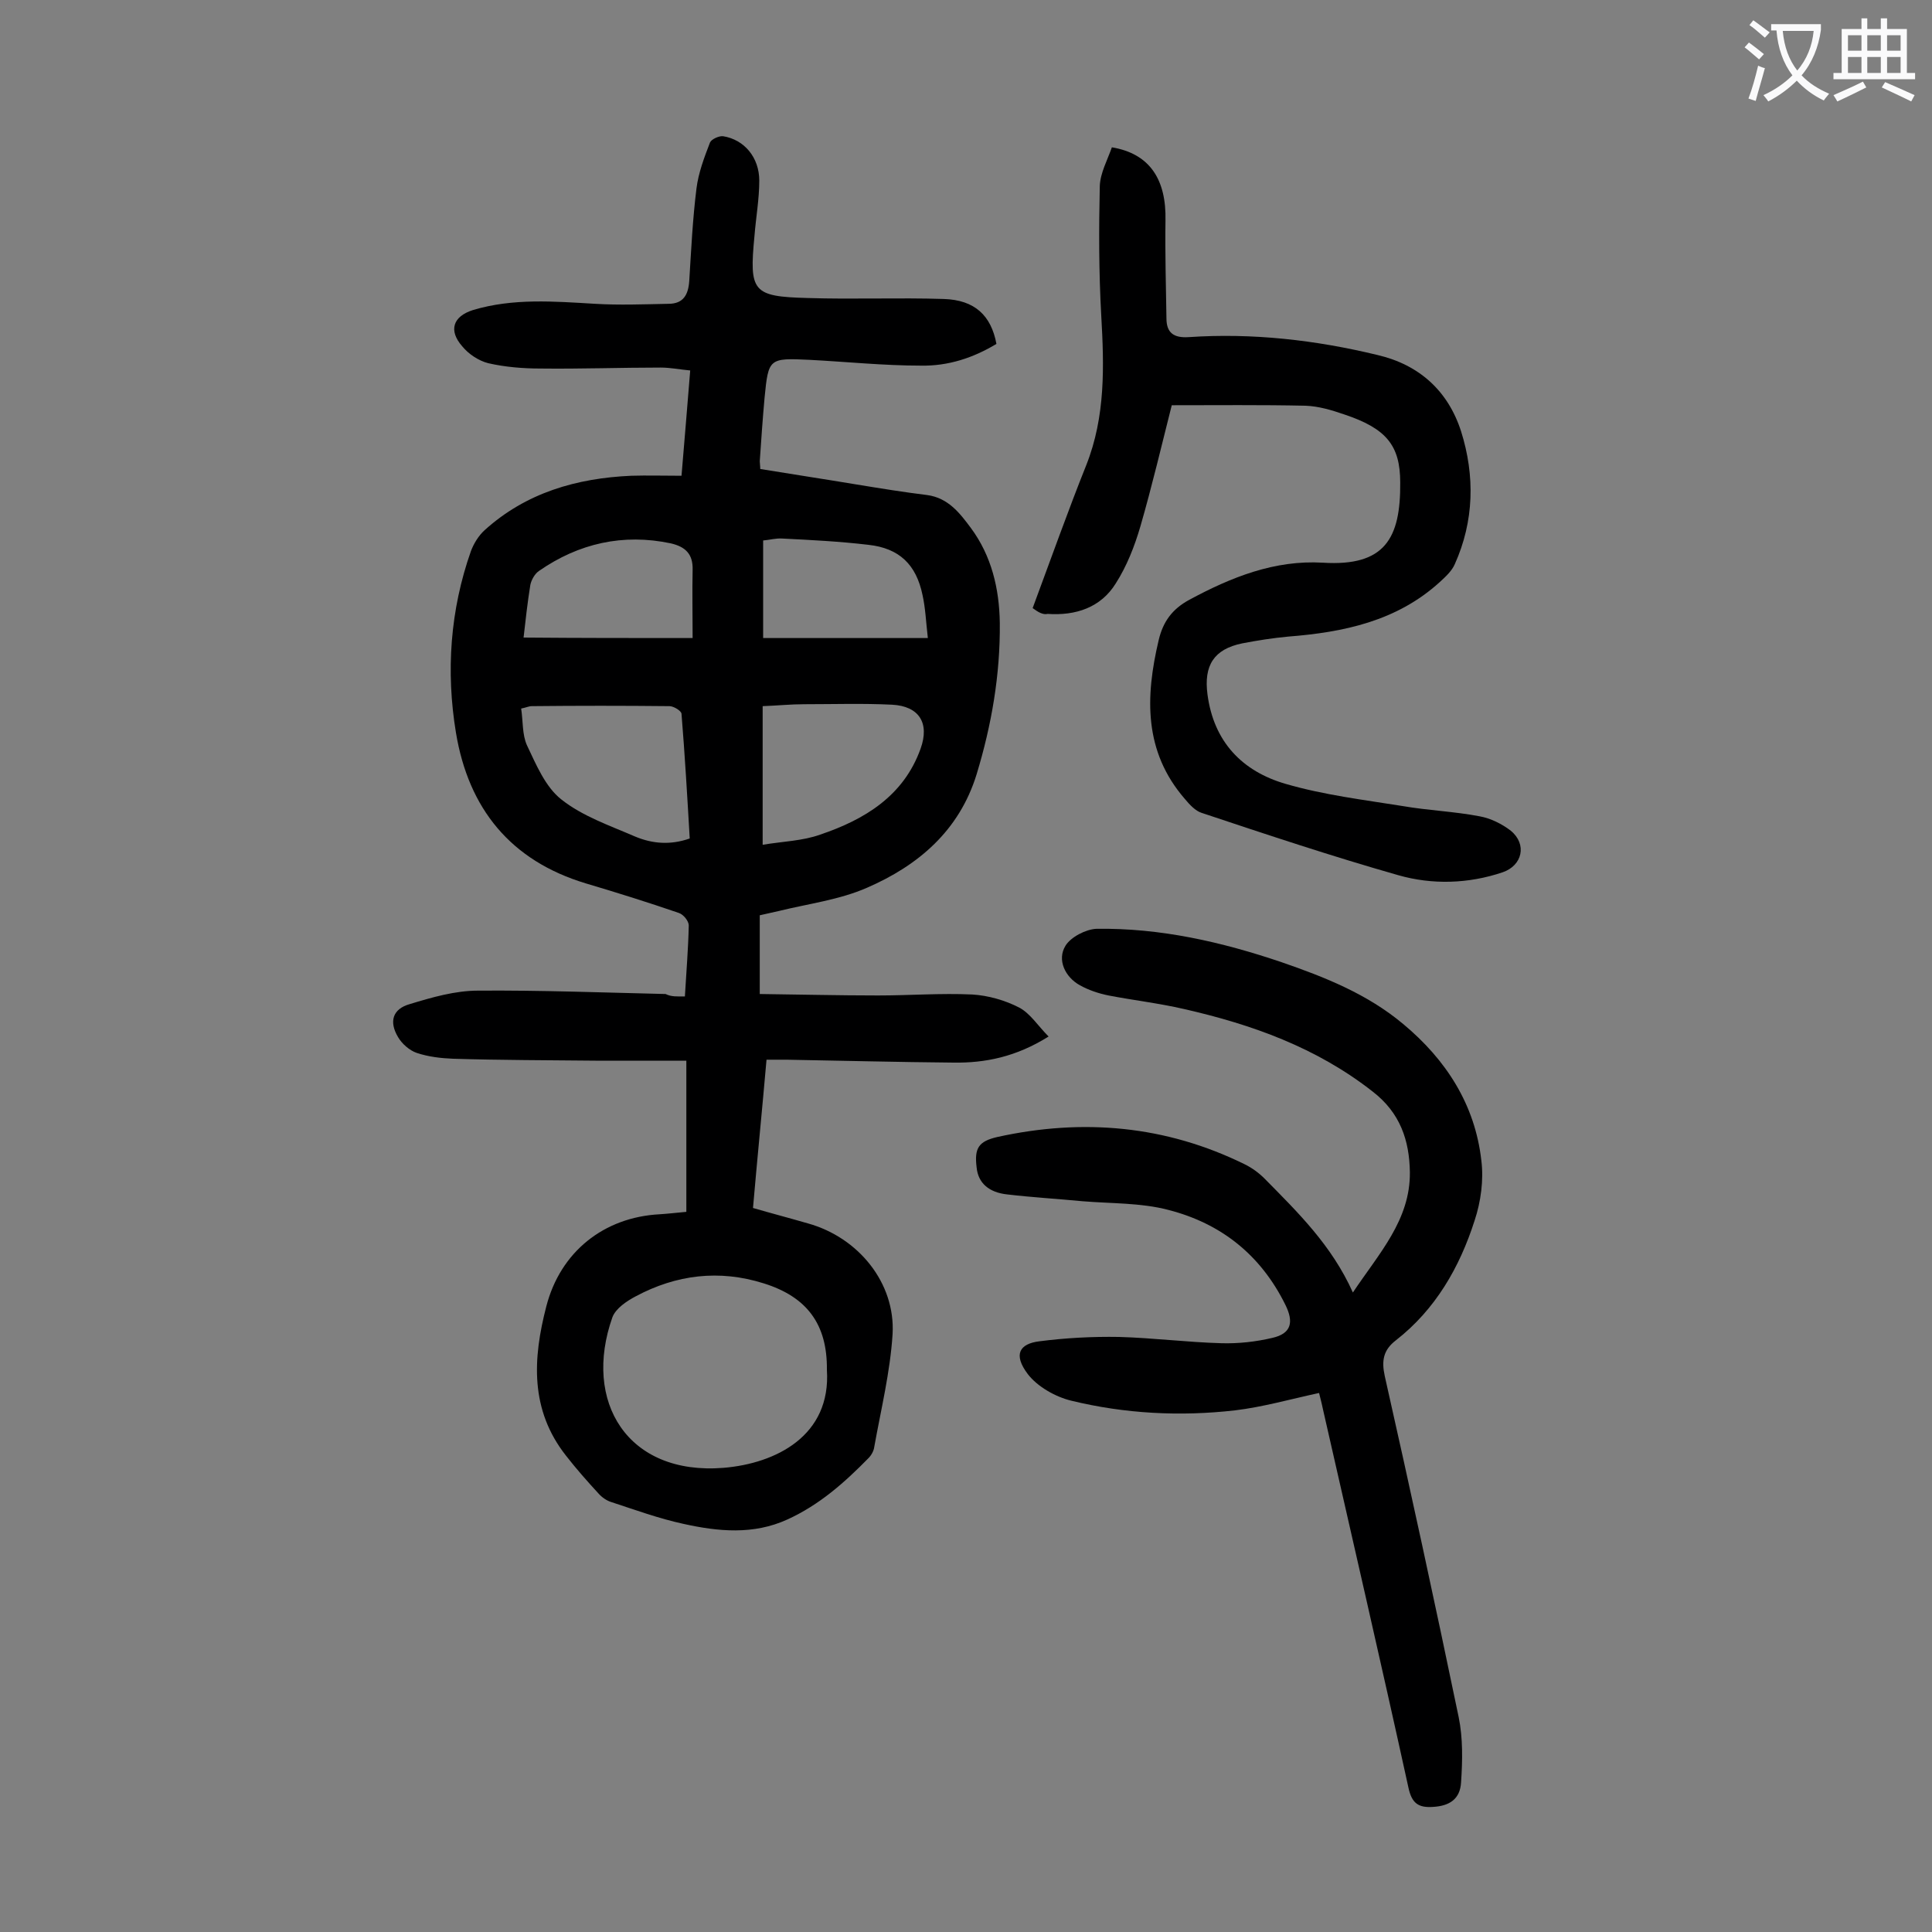 <svg enable-background="new 0 0 400 400" viewBox="0 0 400 400" xmlns="http://www.w3.org/2000/svg"><rect x="0" y="0" width="400" height="400" fill="#808080" stroke="none"/><g fill="#000001"><path d="m141.8 206.3c.3-5.2.7-9.9.8-14.7 0-.9-1.1-2.3-2.1-2.6-6.4-2.2-12.8-4.2-19.2-6.1-15.6-4.7-24.3-15.5-26.9-31.2-2.1-12.7-1.2-25.4 3.1-37.6.6-1.6 1.6-3.2 2.8-4.3 8.6-7.8 19.1-10.8 30.4-11.3 3.3-.1 6.6 0 10.4 0 .6-7.2 1.2-14.3 1.8-21.8-2.2-.2-4.1-.6-6.1-.6-8.3 0-16.6.3-24.9.2-3.6 0-7.3-.3-10.8-1.1-2-.5-4.1-1.9-5.4-3.5-2.9-3.3-1.9-6.2 2.2-7.5 8.3-2.5 16.8-1.8 25.3-1.3 5 .3 10.1.1 15.2 0 3.1 0 4.1-1.9 4.3-4.7.4-6.4.7-12.8 1.5-19.2.4-3.2 1.6-6.4 2.8-9.5.3-.7 1.9-1.4 2.7-1.3 4.4.7 7.5 4.4 7.5 9.2 0 3.8-.7 7.7-1 11.5-1.1 11.5-.4 12.5 11 12.8 9.4.3 18.8-.1 28.2.2 6.4.2 9.8 3.4 10.9 9.3-4.8 2.9-10 4.6-15.6 4.5-7.7 0-15.4-.8-23.1-1.2-8.4-.4-8.5-.3-9.3 7.8-.4 4.4-.7 8.8-1 13.2 0 .4.1.9.1 1.6 6.7 1.1 13.3 2.1 19.9 3.2 4.9.8 9.8 1.6 14.7 2.2 4.3.6 6.7 3.7 9 6.8 4.3 5.8 5.9 12.6 6 19.7.1 10.7-1.7 21.1-4.8 31.3-3.6 11.7-12.1 18.9-22.7 23.5-5.7 2.5-12.1 3.3-18.2 4.8-1.3.3-2.6.6-4 .9v16.3c8.3.1 16.4.3 24.5.3 6.5 0 13-.5 19.5-.2 3.3.2 6.8 1.2 9.7 2.7 2.3 1.2 3.9 3.8 6.1 6-6.7 4.2-13.1 5.5-19.7 5.4-11.5-.1-23-.4-34.5-.6-1.3 0-2.6 0-4.2 0-.9 10.3-1.9 20.3-2.8 30.7 3.8 1.1 7.6 2.1 11.4 3.2 10.4 2.9 18.1 12.3 17.5 22.9-.5 7.9-2.4 15.6-3.8 23.4-.1.8-.6 1.7-1.2 2.3-5 5.1-10.2 9.7-16.8 12.7-7 3.2-14.3 2.5-21.5.9-5.1-1.1-10-2.9-14.9-4.5-1-.3-2-1-2.7-1.8-2.3-2.5-4.6-5.1-6.7-7.8-7.5-9.5-6.9-20.1-4.1-30.9 2.9-11.3 11.9-18.5 23.5-19.1 1.6-.1 3.3-.3 5.5-.5 0-10.3 0-20.4 0-31.3-6.1 0-12.4 0-18.8 0-9.8-.1-19.7-.1-29.5-.4-2.5-.1-5.1-.4-7.5-1.2-1.5-.5-3.1-1.9-3.9-3.3-1.9-3.2-1.1-5.8 2.4-6.8 4.6-1.4 9.4-2.8 14.2-2.8 12.9-.1 25.9.4 38.8.7 1.2.6 2.4.5 4 .5zm29.4 77.3c.1-9.4-4.1-15.1-13.1-17.9-9.2-2.9-18.1-1.8-26.5 2.7-1.9 1-4.1 2.5-4.8 4.3-6.2 17.5 3.1 32.8 23 31.2 10.8-.9 22.3-6.6 21.4-20.3zm-13.3-108.7c4.2-.7 8.3-.8 11.9-2.1 9.2-3.1 17.3-8 20.8-17.8 1.9-5.3-.3-8.8-5.9-9.1-6.1-.3-12.1-.1-18.2-.1-2.8 0-5.7.3-8.6.4zm-15.1-1.3c-.5-8.6-1-17.2-1.7-25.8 0-.6-1.6-1.6-2.5-1.6-9.5-.1-19-.1-28.5 0-.6 0-1.2.3-2.2.5.4 2.6.2 5.4 1.2 7.6 1.9 4 3.8 8.6 7.1 11.2 4.4 3.5 10 5.4 15.3 7.7 3.6 1.5 7.3 1.8 11.3.4zm49.3-41.5c-.4-3.5-.5-6.2-1.1-8.9-1.3-6.3-4.8-9.7-11.2-10.4-5.9-.7-11.8-1-17.8-1.3-1.4-.1-2.7.3-4 .4v20.2zm-48.7 0c0-5.1-.1-9.6 0-14.1.1-3.3-1.5-4.8-4.5-5.5-9.9-2.1-19.1 0-27.3 5.7-.9.6-1.6 1.9-1.8 2.9-.6 3.7-1 7.4-1.4 10.9 11.5.1 22.8.1 35 .1z"/><path d="m273.1 288.4c-6 1.3-11.6 2.9-17.4 3.6-11.4 1.3-22.8.7-33.9-2-3.3-.8-7-2.9-9-5.5-3.1-4.1-1.7-6.3 2.4-6.8 5.4-.7 11-1 16.5-.9 7.1.2 14.1 1.1 21.2 1.3 3.5.1 7.1-.3 10.5-1.1 4-.9 4.5-3.3 2.7-6.9-5.1-10.3-13.3-16.8-24.2-19.6-5.7-1.5-11.8-1.3-17.8-1.8-5.2-.5-10.4-.8-15.5-1.4-3.9-.4-6.1-2.4-6.4-5.6-.5-4 .4-5.4 4.3-6.3 17.7-3.9 34.9-2.4 51.3 5.7 1.4.7 2.8 1.7 4 2.9 6.9 7 13.9 13.8 18.3 23.6 5.4-8.1 11.9-15 11.8-24.9-.1-6.6-2-12.3-7.7-16.7-11.6-9.1-25-13.9-39.1-17.1-5.2-1.2-10.4-1.8-15.6-2.8-2-.4-4.1-1.1-5.9-2.1-3.1-1.7-4.8-5.3-3-8.2 1.1-1.8 4.2-3.4 6.4-3.5 13.2-.2 25.9 2.7 38.3 6.9 9 3.1 17.8 6.6 25.2 12.8 8.9 7.4 14.9 16.7 16.2 28.3.5 4-.1 8.5-1.4 12.4-3.1 9.7-8.1 18.4-16.3 24.8-2.6 2-3 4.2-2.3 7.4 5.3 23.5 10.4 47 15.3 70.6.9 4.4.8 9 .5 13.5-.2 3.5-2.4 4.9-5.8 5.1-3 .2-4.4-.7-5.1-4-5.7-26-11.7-51.9-17.6-77.9-.2-1-.5-2.2-.9-3.8z"/><path d="m213.8 125.9c3.9-10.5 7.3-20.1 11.1-29.6 4-10.1 3.7-20.5 3.1-31-.5-8.9-.5-17.9-.3-26.8.1-2.7 1.6-5.4 2.5-8 7.8 1.3 11.3 6.6 11.1 15.2-.1 6.7.1 13.5.2 20.2 0 3 1.5 4.1 4.6 3.9 13.2-.9 26.3.6 39.1 3.7 8.6 2 14.6 7.4 17.3 15.8 2.9 9.2 2.7 18.6-1.3 27.5-.6 1.4-1.9 2.6-3.1 3.7-8.9 8.1-19.9 10.4-31.4 11.3-3.2.3-6.4.8-9.5 1.4-5.9 1.2-8 4.6-7.2 10.6 1.3 9.8 7.2 15.9 16.2 18.5 7.9 2.3 16.2 3.3 24.3 4.6 5.2.9 10.6 1.1 15.8 2.1 2.3.4 4.7 1.6 6.5 3 3.4 2.8 2.4 7.2-1.7 8.6-7.1 2.4-14.6 2.6-21.6.6-13.7-3.9-27.2-8.4-40.7-12.9-1.3-.4-2.5-1.7-3.5-2.9-8.5-9.8-8.2-21.1-5.4-32.9.9-3.8 2.8-6.4 6.3-8.3 8.7-4.7 17.7-8.3 27.7-7.7 12.8.8 16.1-5 16-16.6 0-7.7-2.9-11.2-11.6-14.1-2.6-.9-5.3-1.7-8-1.8-9.2-.2-18.3-.1-27.7-.1-2.1 8.3-4.1 16.8-6.5 25.1-1.2 4.1-2.8 8.2-5.1 11.8-3.1 5-8.3 6.7-14.1 6.3-1.3.3-2.6-.9-3.1-1.2z"/></g><path d="m362.1 8.8c1.1.8 2.1 1.6 3.1 2.4l-1 1.1c-1.3-1.1-2.3-2-3-2.5zm1.9 4.8c.5.2.9.4 1.4.5-.6 2.3-1.3 4.5-1.9 6.8l-1.5-.5c.8-2.1 1.4-4.3 2-6.8zm-1-9.4c1.3.9 2.4 1.8 3.4 2.5l-1 1.1c-1.4-1.2-2.4-2.1-3.2-2.6zm3.7 2.2v-1.4h10.3v1.2c-.5 3.6-1.8 6.8-4 9.4 1.5 1.6 3.4 2.8 5.7 3.8-.3.4-.7.8-1.1 1.4-2.3-1.1-4.1-2.5-5.6-4.1-1.6 1.6-3.6 3.1-5.9 4.3-.3-.5-.7-.9-1-1.3 2.4-1.1 4.4-2.5 6-4.1-1.9-2.5-3-5.6-3.3-9.3h-1.1zm8.8 0h-6.4c.3 3.3 1.3 6 3 8.2 2-2.3 3.1-5.1 3.4-8.2z" fill="#fafafb"/><path d="m385.3 3.8h1.3v2.2h2.8v-2.2h1.3v2.2h4.1v9.1h1.7v1.3h-16.9v-1.3h1.7v-9.1h4.1v-2.2zm.4 13.1.7 1.2c-1.8.9-3.8 1.9-6 2.9-.2-.4-.5-.8-.8-1.3 2.3-1 4.3-1.9 6.1-2.8zm-3.1-6.4h2.8v-3.2h-2.8zm0 4.6h2.8v-3.3h-2.8zm4-4.6h2.8v-3.2h-2.8zm0 4.6h2.8v-3.3h-2.8zm3.7 1.9c2.1.9 4.1 1.8 6.1 2.7l-.7 1.3c-2.2-1.1-4.2-2-6.1-2.9zm3.2-9.7h-2.8v3.2h2.8zm-2.8 7.8h2.8v-3.3h-2.8z" fill="#fafafb"/></svg>